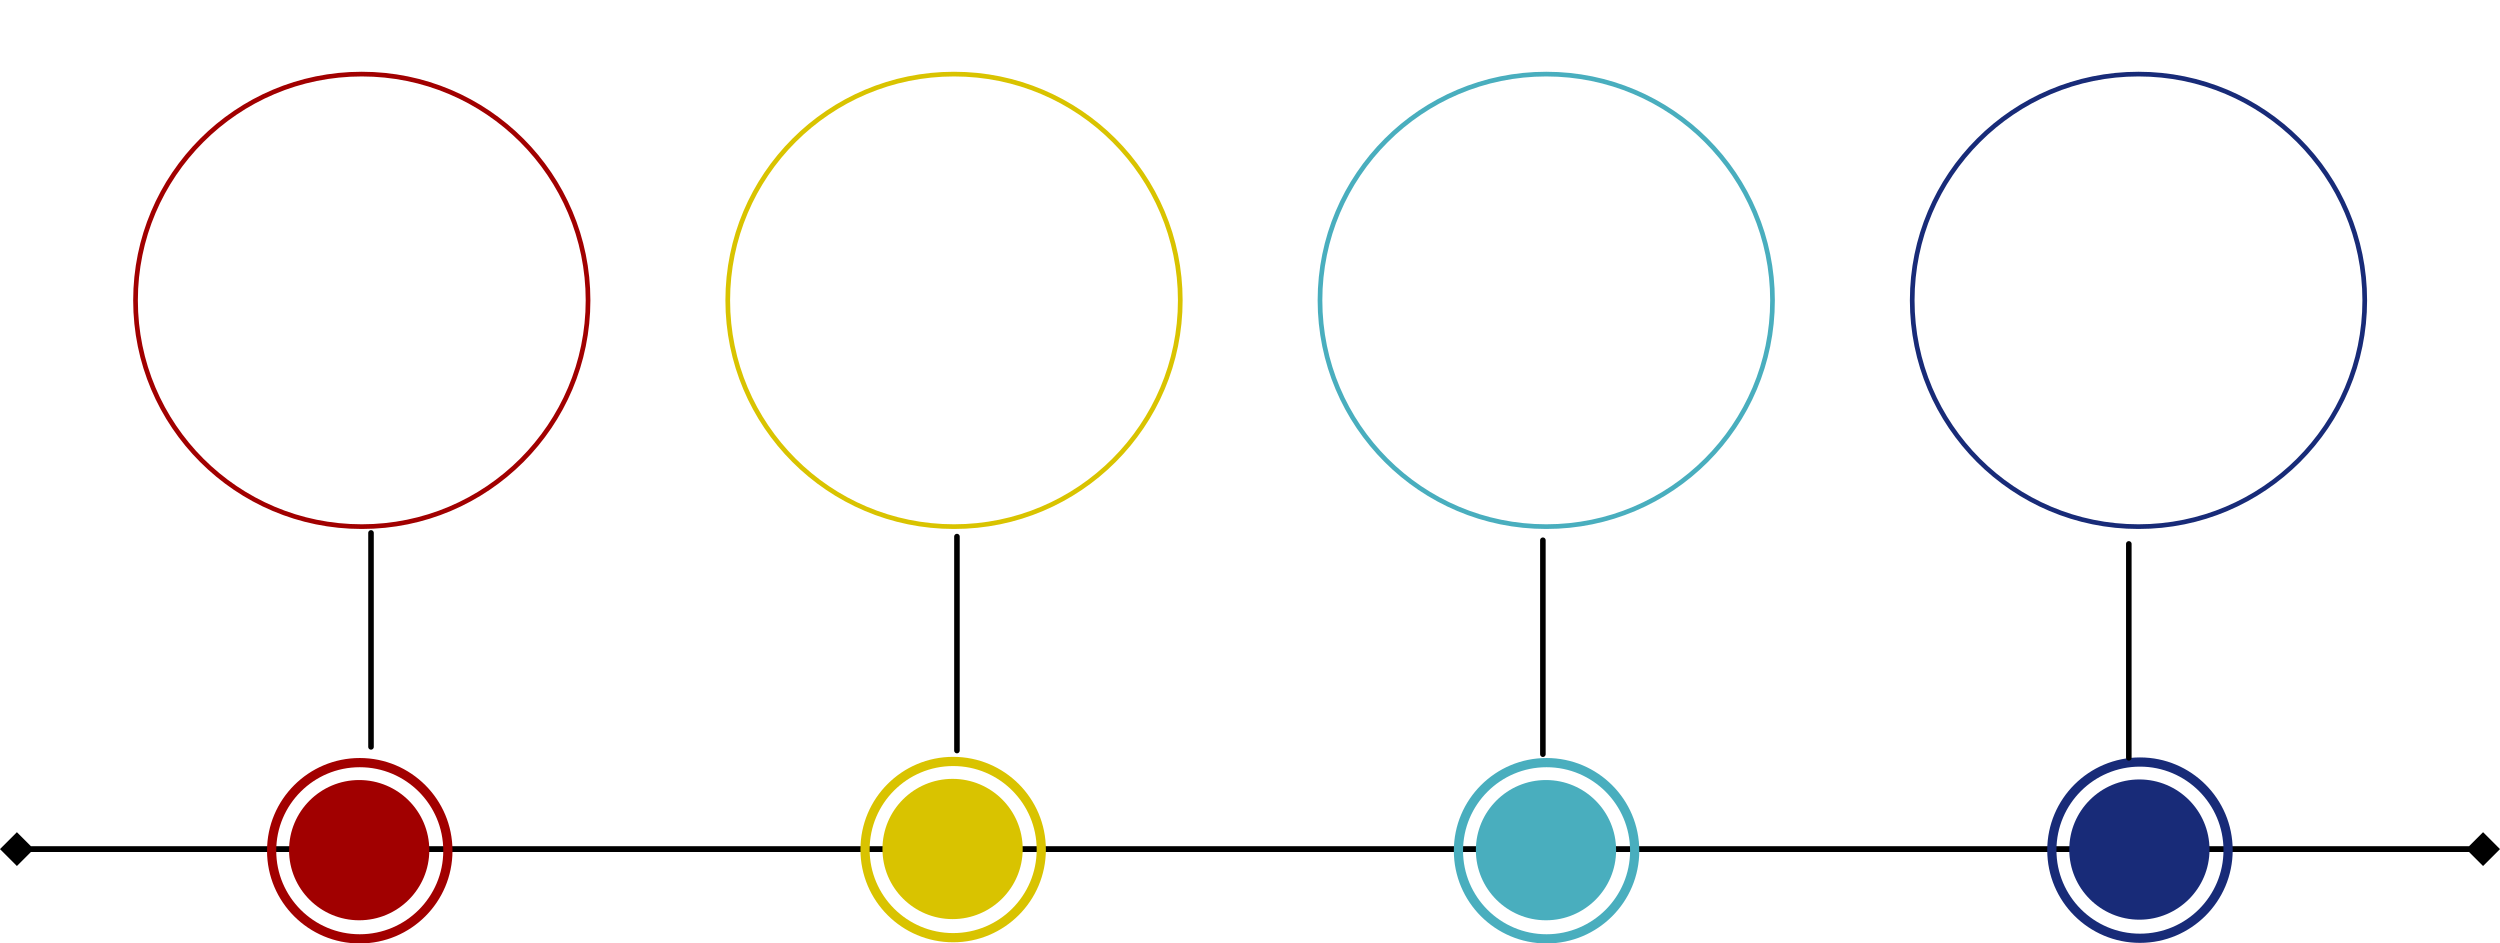 <?xml version="1.0" encoding="UTF-8"?><svg xmlns="http://www.w3.org/2000/svg" xmlns:xlink="http://www.w3.org/1999/xlink" fill="none" height="3221.2" preserveAspectRatio="xMidYMid meet" style="fill: none;" version="1.0" viewBox="0.3 0.0 8535.5 3221.2" width="8535.5" zoomAndPan="magnify"><g id="change1_1"><path d="M0.265 2899L58 2956.74L115.735 2899L58 2841.26L0.265 2899ZM8535.74 2899L8478 2841.26L8420.26 2899L8478 2956.74L8535.74 2899ZM58 2909H8478V2889H58V2909Z" fill="#000"/></g><g id="change2_1"><path d="M1545.17 2904.59C1545.17 3079.43 1403.43 3221.17 1228.59 3221.17C1053.74 3221.17 912 3079.43 912 2904.59C912 2729.74 1053.74 2588 1228.59 2588C1403.43 2588 1545.17 2729.74 1545.17 2904.59ZM943.439 2904.59C943.439 3062.07 1071.1 3189.73 1228.59 3189.73C1386.07 3189.73 1513.73 3062.07 1513.73 2904.59C1513.73 2747.1 1386.07 2619.44 1228.59 2619.44C1071.1 2619.44 943.439 2747.1 943.439 2904.59Z" fill="#A20000"/></g><g id="change3_1"><circle cx="1226.61" cy="2902.61" fill="#A10000" r="239.418"/></g><g id="change4_1"><path d="M3571.17 2900.59C3571.17 3075.43 3429.43 3217.17 3254.59 3217.17C3079.74 3217.17 2938 3075.43 2938 2900.59C2938 2725.74 3079.74 2584 3254.59 2584C3429.43 2584 3571.17 2725.74 3571.17 2900.59ZM2969.44 2900.59C2969.44 3058.07 3097.1 3185.73 3254.59 3185.73C3412.07 3185.73 3539.73 3058.07 3539.73 2900.59C3539.73 2743.1 3412.07 2615.44 3254.59 2615.44C3097.1 2615.44 2969.44 2743.1 2969.44 2900.59Z" fill="#D9C300"/></g><g id="change4_2"><circle cx="3252.6" cy="2898.61" fill="#D9C300" r="239.418"/></g><g id="change5_1"><path d="M5597.17 2904.59C5597.17 3079.43 5455.43 3221.17 5280.59 3221.17C5105.74 3221.17 4964 3079.43 4964 2904.59C4964 2729.74 5105.74 2588 5280.59 2588C5455.43 2588 5597.17 2729.74 5597.17 2904.59ZM4995.44 2904.59C4995.44 3062.07 5123.1 3189.73 5280.59 3189.73C5438.07 3189.73 5565.73 3062.07 5565.73 2904.59C5565.73 2747.1 5438.07 2619.44 5280.59 2619.44C5123.1 2619.44 4995.44 2747.1 4995.44 2904.59Z" fill="#49AEBE"/></g><g id="change5_2"><circle cx="5278.6" cy="2902.61" fill="#49AEBE" r="239.418"/></g><g id="change6_1"><path d="M7623.17 2902.59C7623.17 3077.43 7481.43 3219.17 7306.59 3219.17C7131.74 3219.17 6990 3077.43 6990 2902.59C6990 2727.74 7131.74 2586 7306.59 2586C7481.43 2586 7623.17 2727.74 7623.17 2902.59ZM7021.44 2902.59C7021.44 3060.07 7149.1 3187.73 7306.59 3187.73C7464.07 3187.73 7591.73 3060.07 7591.73 2902.59C7591.73 2745.1 7464.07 2617.44 7306.59 2617.44C7149.1 2617.44 7021.44 2745.1 7021.44 2902.59Z" fill="#182B78"/></g><g id="change6_2"><circle cx="7304.6" cy="2900.61" fill="#182B78" r="239.418"/></g><g filter="url(#a)" id="change7_7"><circle cx="1235.5" cy="943.5" fill="#fff" r="839.5"/></g><g filter="url(#b)"><g id="change7_4"><circle cx="1235.5" cy="943.5" fill="#fff" r="780.5"/></g><circle cx="1235.5" cy="943.5" r="772.5" stroke="#A10000" stroke-width="16"/></g><g filter="url(#c)" id="change7_5"><circle cx="5279.5" cy="943.5" fill="#fff" r="839.5"/></g><g filter="url(#d)"><g id="change7_8"><circle cx="5279.5" cy="943.5" fill="#fff" r="780.5"/></g><circle cx="5279.5" cy="943.5" r="772.5" stroke="#49AEBE" stroke-width="16"/></g><g filter="url(#e)" id="change7_2"><circle cx="3257.5" cy="943.5" fill="#fff" r="839.5"/></g><g filter="url(#f)"><g id="change7_1"><circle cx="3257.5" cy="943.5" fill="#fff" r="780.5"/></g><circle cx="3257.5" cy="943.5" r="772.5" stroke="#D9C300" stroke-width="16"/></g><g filter="url(#g)" id="change7_3"><circle cx="7301.5" cy="943.5" fill="#fff" r="839.5"/></g><g filter="url(#h)"><g id="change7_6"><circle cx="7301.5" cy="943.5" fill="#fff" r="780.5"/></g><circle cx="7301.5" cy="943.5" r="772.5" stroke="#182B78" stroke-width="16"/></g><path d="M1267 1819.5V2550" stroke="#000" stroke-linecap="round" stroke-width="19"/><path d="M3267.5 1832V2562.5" stroke="#000" stroke-linecap="round" stroke-width="19"/><path d="M5268 1844.5V2575" stroke="#000" stroke-linecap="round" stroke-width="19"/><path d="M7268.5 1857V2587.5" stroke="#000" stroke-linecap="round" stroke-width="19"/><defs><filter color-interpolation-filters="sRGB" filterUnits="userSpaceOnUse" height="2051" id="a" width="2051" x="210" xlink:actuate="onLoad" xlink:show="other" xlink:type="simple" xmlns:xlink="http://www.w3.org/1999/xlink" y="0"><feFlood flood-opacity="0" result="BackgroundImageFix"/><feColorMatrix in="SourceAlpha" result="hardAlpha" values="0 0 0 0 0 0 0 0 0 0 0 0 0 0 0 0 0 0 127 0"/><feOffset dy="82"/><feGaussianBlur stdDeviation="93"/><feComposite in2="hardAlpha" operator="out"/><feColorMatrix values="0 0 0 0 0 0 0 0 0 0 0 0 0 0 0 0 0 0 0.13 0"/><feBlend in2="BackgroundImageFix" result="effect1_dropShadow_103_126"/><feBlend in="SourceGraphic" in2="effect1_dropShadow_103_126" result="shape"/></filter><filter color-interpolation-filters="sRGB" filterUnits="userSpaceOnUse" height="1933" id="b" width="1933" x="269" xlink:actuate="onLoad" xlink:show="other" xlink:type="simple" xmlns:xlink="http://www.w3.org/1999/xlink" y="59"><feFlood flood-opacity="0" result="BackgroundImageFix"/><feColorMatrix in="SourceAlpha" result="hardAlpha" values="0 0 0 0 0 0 0 0 0 0 0 0 0 0 0 0 0 0 127 0"/><feOffset dy="82"/><feGaussianBlur stdDeviation="93"/><feComposite in2="hardAlpha" operator="out"/><feColorMatrix values="0 0 0 0 0 0 0 0 0 0 0 0 0 0 0 0 0 0 0.13 0"/><feBlend in2="BackgroundImageFix" result="effect1_dropShadow_103_126"/><feBlend in="SourceGraphic" in2="effect1_dropShadow_103_126" result="shape"/></filter><filter color-interpolation-filters="sRGB" filterUnits="userSpaceOnUse" height="2051" id="c" width="2051" x="4254" xlink:actuate="onLoad" xlink:show="other" xlink:type="simple" xmlns:xlink="http://www.w3.org/1999/xlink" y="0"><feFlood flood-opacity="0" result="BackgroundImageFix"/><feColorMatrix in="SourceAlpha" result="hardAlpha" values="0 0 0 0 0 0 0 0 0 0 0 0 0 0 0 0 0 0 127 0"/><feOffset dy="82"/><feGaussianBlur stdDeviation="93"/><feComposite in2="hardAlpha" operator="out"/><feColorMatrix values="0 0 0 0 0 0 0 0 0 0 0 0 0 0 0 0 0 0 0.13 0"/><feBlend in2="BackgroundImageFix" result="effect1_dropShadow_103_126"/><feBlend in="SourceGraphic" in2="effect1_dropShadow_103_126" result="shape"/></filter><filter color-interpolation-filters="sRGB" filterUnits="userSpaceOnUse" height="1933" id="d" width="1933" x="4313" xlink:actuate="onLoad" xlink:show="other" xlink:type="simple" xmlns:xlink="http://www.w3.org/1999/xlink" y="59"><feFlood flood-opacity="0" result="BackgroundImageFix"/><feColorMatrix in="SourceAlpha" result="hardAlpha" values="0 0 0 0 0 0 0 0 0 0 0 0 0 0 0 0 0 0 127 0"/><feOffset dy="82"/><feGaussianBlur stdDeviation="93"/><feComposite in2="hardAlpha" operator="out"/><feColorMatrix values="0 0 0 0 0 0 0 0 0 0 0 0 0 0 0 0 0 0 0.13 0"/><feBlend in2="BackgroundImageFix" result="effect1_dropShadow_103_126"/><feBlend in="SourceGraphic" in2="effect1_dropShadow_103_126" result="shape"/></filter><filter color-interpolation-filters="sRGB" filterUnits="userSpaceOnUse" height="2051" id="e" width="2051" x="2232" xlink:actuate="onLoad" xlink:show="other" xlink:type="simple" xmlns:xlink="http://www.w3.org/1999/xlink" y="0"><feFlood flood-opacity="0" result="BackgroundImageFix"/><feColorMatrix in="SourceAlpha" result="hardAlpha" values="0 0 0 0 0 0 0 0 0 0 0 0 0 0 0 0 0 0 127 0"/><feOffset dy="82"/><feGaussianBlur stdDeviation="93"/><feComposite in2="hardAlpha" operator="out"/><feColorMatrix values="0 0 0 0 0 0 0 0 0 0 0 0 0 0 0 0 0 0 0.13 0"/><feBlend in2="BackgroundImageFix" result="effect1_dropShadow_103_126"/><feBlend in="SourceGraphic" in2="effect1_dropShadow_103_126" result="shape"/></filter><filter color-interpolation-filters="sRGB" filterUnits="userSpaceOnUse" height="1933" id="f" width="1933" x="2291" xlink:actuate="onLoad" xlink:show="other" xlink:type="simple" xmlns:xlink="http://www.w3.org/1999/xlink" y="59"><feFlood flood-opacity="0" result="BackgroundImageFix"/><feColorMatrix in="SourceAlpha" result="hardAlpha" values="0 0 0 0 0 0 0 0 0 0 0 0 0 0 0 0 0 0 127 0"/><feOffset dy="82"/><feGaussianBlur stdDeviation="93"/><feComposite in2="hardAlpha" operator="out"/><feColorMatrix values="0 0 0 0 0 0 0 0 0 0 0 0 0 0 0 0 0 0 0.13 0"/><feBlend in2="BackgroundImageFix" result="effect1_dropShadow_103_126"/><feBlend in="SourceGraphic" in2="effect1_dropShadow_103_126" result="shape"/></filter><filter color-interpolation-filters="sRGB" filterUnits="userSpaceOnUse" height="2051" id="g" width="2051" x="6276" xlink:actuate="onLoad" xlink:show="other" xlink:type="simple" xmlns:xlink="http://www.w3.org/1999/xlink" y="0"><feFlood flood-opacity="0" result="BackgroundImageFix"/><feColorMatrix in="SourceAlpha" result="hardAlpha" values="0 0 0 0 0 0 0 0 0 0 0 0 0 0 0 0 0 0 127 0"/><feOffset dy="82"/><feGaussianBlur stdDeviation="93"/><feComposite in2="hardAlpha" operator="out"/><feColorMatrix values="0 0 0 0 0 0 0 0 0 0 0 0 0 0 0 0 0 0 0.13 0"/><feBlend in2="BackgroundImageFix" result="effect1_dropShadow_103_126"/><feBlend in="SourceGraphic" in2="effect1_dropShadow_103_126" result="shape"/></filter><filter color-interpolation-filters="sRGB" filterUnits="userSpaceOnUse" height="1933" id="h" width="1933" x="6335" xlink:actuate="onLoad" xlink:show="other" xlink:type="simple" xmlns:xlink="http://www.w3.org/1999/xlink" y="59"><feFlood flood-opacity="0" result="BackgroundImageFix"/><feColorMatrix in="SourceAlpha" result="hardAlpha" values="0 0 0 0 0 0 0 0 0 0 0 0 0 0 0 0 0 0 127 0"/><feOffset dy="82"/><feGaussianBlur stdDeviation="93"/><feComposite in2="hardAlpha" operator="out"/><feColorMatrix values="0 0 0 0 0 0 0 0 0 0 0 0 0 0 0 0 0 0 0.13 0"/><feBlend in2="BackgroundImageFix" result="effect1_dropShadow_103_126"/><feBlend in="SourceGraphic" in2="effect1_dropShadow_103_126" result="shape"/></filter></defs></svg>